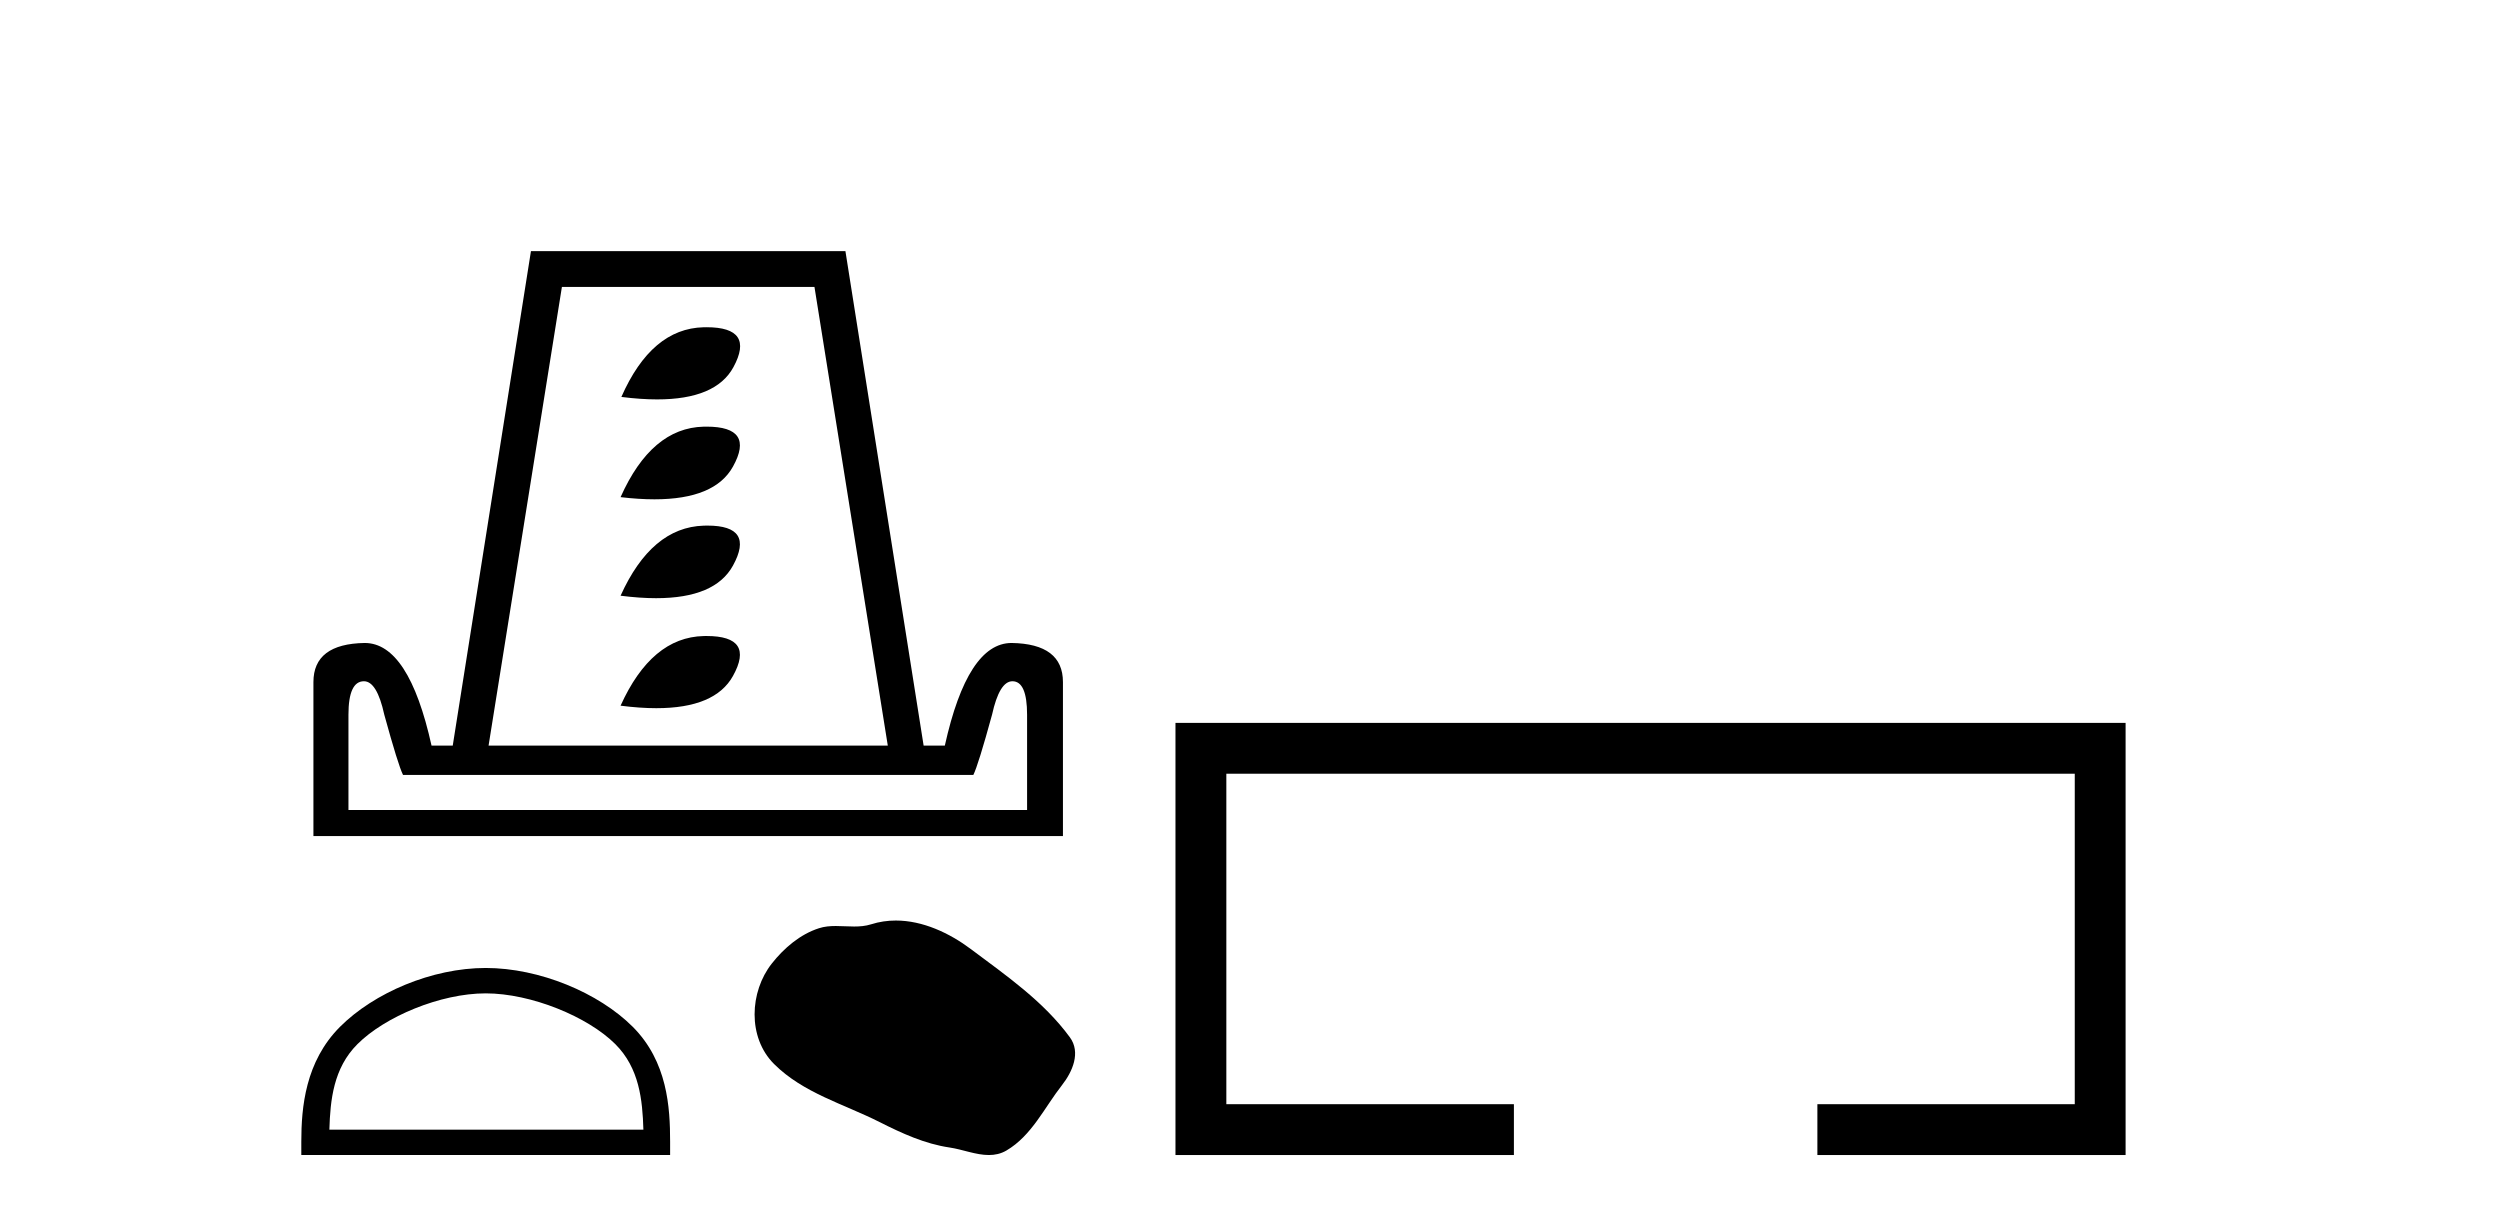 <?xml version='1.0' encoding='UTF-8' standalone='yes'?><svg xmlns='http://www.w3.org/2000/svg' xmlns:xlink='http://www.w3.org/1999/xlink' width='84.0' height='41.0' ><path d='M 23.742 10.995 Q 23.694 10.995 23.643 10.996 Q 21.891 11.037 20.878 13.337 Q 21.532 13.42 22.079 13.42 Q 24.053 13.42 24.642 12.338 Q 25.373 10.995 23.742 10.995 ZM 23.742 14.335 Q 23.694 14.335 23.643 14.336 Q 21.891 14.377 20.851 16.704 Q 21.467 16.777 21.99 16.777 Q 24.019 16.777 24.628 15.677 Q 25.373 14.335 23.742 14.335 ZM 23.772 17.66 Q 23.709 17.66 23.643 17.662 Q 21.891 17.717 20.851 20.016 Q 21.499 20.099 22.044 20.099 Q 24.027 20.099 24.628 19.003 Q 25.366 17.66 23.772 17.66 ZM 23.742 21.37 Q 23.694 21.37 23.643 21.371 Q 21.891 21.412 20.851 23.711 Q 21.504 23.795 22.052 23.795 Q 24.028 23.795 24.628 22.712 Q 25.373 21.37 23.742 21.37 ZM 27.366 9.641 L 29.83 25.053 L 16.416 25.053 L 18.88 9.641 ZM 34.018 22.89 Q 34.51 22.89 34.51 24.013 L 34.51 27.215 L 11.708 27.215 L 11.708 24.013 Q 11.708 22.89 12.228 22.89 Q 12.666 22.89 12.912 24.013 Q 13.378 25.71 13.542 26.038 L 32.704 26.038 Q 32.868 25.71 33.333 24.013 Q 33.58 22.89 34.018 22.89 ZM 17.84 8.437 L 15.212 25.053 L 14.5 25.053 Q 13.734 21.604 12.255 21.604 Q 10.531 21.631 10.531 22.918 L 10.531 28.091 L 35.715 28.091 L 35.715 22.918 Q 35.715 21.631 33.99 21.604 Q 32.512 21.604 31.746 25.053 L 31.034 25.053 L 28.406 8.437 Z' style='fill:#000000;stroke:none' /><path d='M 16.32 33.377 C 17.844 33.377 19.752 34.16 20.675 35.083 C 21.483 35.89 21.588 36.961 21.618 37.956 L 11.067 37.956 C 11.097 36.961 11.202 35.89 12.01 35.083 C 12.933 34.16 14.796 33.377 16.32 33.377 ZM 16.32 32.524 C 14.512 32.524 12.566 33.359 11.426 34.499 C 10.257 35.669 10.124 37.208 10.124 38.36 L 10.124 38.809 L 22.516 38.809 L 22.516 38.36 C 22.516 37.208 22.428 35.669 21.259 34.499 C 20.119 33.359 18.128 32.524 16.32 32.524 Z' style='fill:#000000;stroke:none' /><path d='M 30.101 30.93 C 29.823 30.93 29.543 30.969 29.268 31.057 C 29.082 31.116 28.891 31.131 28.699 31.131 C 28.494 31.131 28.286 31.114 28.082 31.114 C 27.89 31.114 27.7 31.129 27.516 31.189 C 26.884 31.392 26.341 31.857 25.932 32.376 C 25.187 33.321 25.111 34.855 26.008 35.75 C 26.987 36.727 28.352 37.094 29.551 37.7 C 30.302 38.078 31.073 38.435 31.911 38.557 C 32.339 38.62 32.79 38.809 33.226 38.809 C 33.427 38.809 33.625 38.769 33.815 38.658 C 34.667 38.159 35.094 37.211 35.684 36.459 C 36.039 36.005 36.319 35.362 35.949 34.855 C 35.067 33.648 33.81 32.78 32.622 31.89 C 31.9 31.349 31.006 30.93 30.101 30.93 Z' style='fill:#000000;stroke:none' /><path d='M 39.496 24.289 L 39.496 38.809 L 50.867 38.809 L 50.867 37.101 L 41.205 37.101 L 41.205 25.997 L 69.712 25.997 L 69.712 37.101 L 61.064 37.101 L 61.064 38.809 L 71.42 38.809 L 71.42 24.289 Z' style='fill:#000000;stroke:none' /></svg>